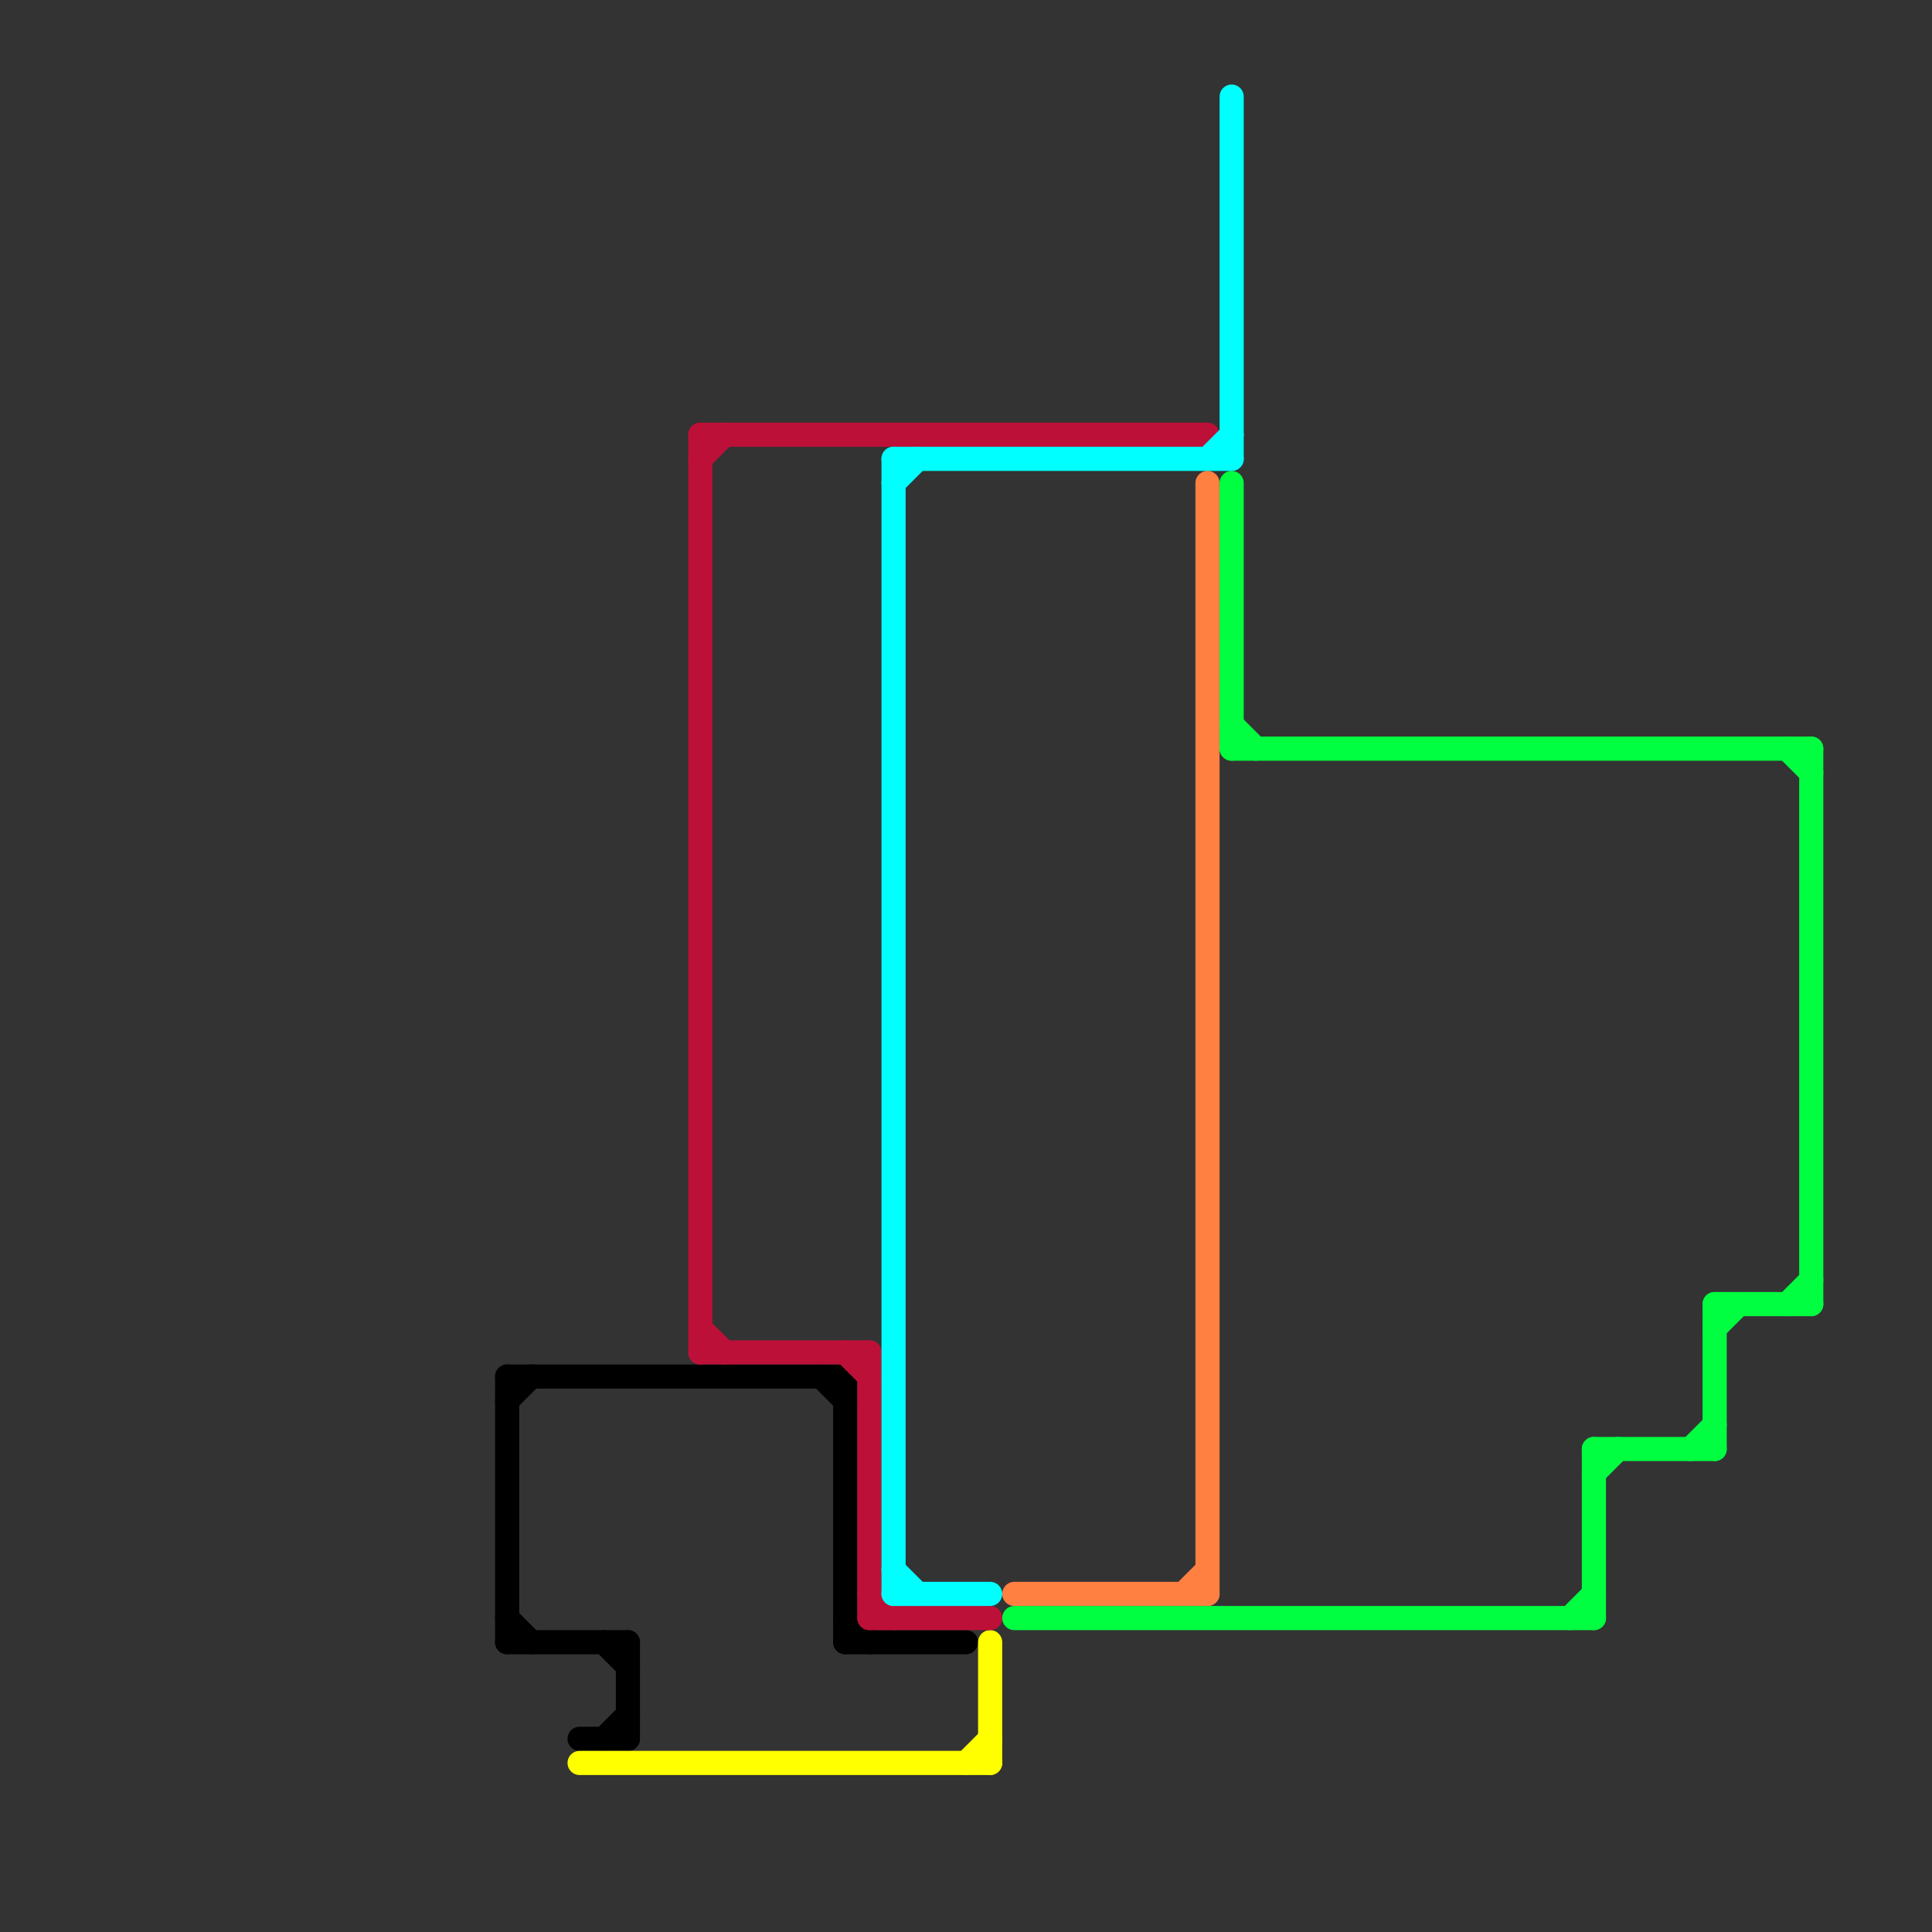 
<svg version="1.1" xmlns="http://www.w3.org/2000/svg" viewBox="0 0 80 80">
<rect x="0" y="0" width="80" height="80" fill="#333333" stroke="none"/>
<style>text { font: 1px Helvetica; font-weight: 600; white-space: pre; dominant-baseline: central; } line { stroke-width: 1; fill: none; stroke-linecap: round; stroke-linejoin: round; } .c0 { stroke: #000000 } .c1 { stroke: #ffff00 } .c2 { stroke: #bd1038 } .c3 { stroke: #00ffff } .c4 { stroke: #ff8040 } .c5 { stroke: #00ff40 }</style><defs><g id="wm-xf"><circle r="1.2" fill="#000"/><circle r="0.9" fill="#fff"/><circle r="0.6" fill="#000"/><circle r="0.3" fill="#fff"/></g><g id="wm"><circle r="0.6" fill="#000"/><circle r="0.3" fill="#fff"/></g></defs><line class="c0" x1="21" y1="58" x2="22" y2="57"/><line class="c0" x1="35" y1="67" x2="36" y2="68"/><line class="c0" x1="21" y1="57" x2="21" y2="68"/><line class="c0" x1="25" y1="72" x2="26" y2="71"/><line class="c0" x1="21" y1="67" x2="22" y2="68"/><line class="c0" x1="34" y1="57" x2="35" y2="58"/><line class="c0" x1="26" y1="68" x2="26" y2="72"/><line class="c0" x1="25" y1="68" x2="26" y2="69"/><line class="c0" x1="35" y1="57" x2="35" y2="68"/><line class="c0" x1="35" y1="68" x2="40" y2="68"/><line class="c0" x1="21" y1="68" x2="26" y2="68"/><line class="c0" x1="21" y1="57" x2="35" y2="57"/><line class="c0" x1="24" y1="72" x2="26" y2="72"/><line class="c1" x1="24" y1="73" x2="41" y2="73"/><line class="c1" x1="40" y1="73" x2="41" y2="72"/><line class="c1" x1="41" y1="68" x2="41" y2="73"/><line class="c2" x1="36" y1="66" x2="37" y2="67"/><line class="c2" x1="35" y1="56" x2="36" y2="57"/><line class="c2" x1="29" y1="55" x2="30" y2="56"/><line class="c2" x1="29" y1="19" x2="30" y2="18"/><line class="c2" x1="29" y1="18" x2="50" y2="18"/><line class="c2" x1="29" y1="56" x2="36" y2="56"/><line class="c2" x1="36" y1="67" x2="41" y2="67"/><line class="c2" x1="36" y1="56" x2="36" y2="67"/><line class="c2" x1="29" y1="18" x2="29" y2="56"/><line class="c3" x1="51" y1="4" x2="51" y2="19"/><line class="c3" x1="37" y1="66" x2="41" y2="66"/><line class="c3" x1="37" y1="19" x2="37" y2="66"/><line class="c3" x1="37" y1="65" x2="38" y2="66"/><line class="c3" x1="37" y1="20" x2="38" y2="19"/><line class="c3" x1="37" y1="19" x2="51" y2="19"/><line class="c3" x1="50" y1="19" x2="51" y2="18"/><line class="c4" x1="50" y1="20" x2="50" y2="66"/><line class="c4" x1="42" y1="66" x2="50" y2="66"/><line class="c4" x1="49" y1="66" x2="50" y2="65"/><line class="c5" x1="75" y1="31" x2="75" y2="54"/><line class="c5" x1="51" y1="20" x2="51" y2="31"/><line class="c5" x1="66" y1="60" x2="71" y2="60"/><line class="c5" x1="51" y1="31" x2="75" y2="31"/><line class="c5" x1="74" y1="31" x2="75" y2="32"/><line class="c5" x1="74" y1="54" x2="75" y2="53"/><line class="c5" x1="51" y1="30" x2="52" y2="31"/><line class="c5" x1="71" y1="54" x2="71" y2="60"/><line class="c5" x1="66" y1="60" x2="66" y2="67"/><line class="c5" x1="66" y1="61" x2="67" y2="60"/><line class="c5" x1="71" y1="55" x2="72" y2="54"/><line class="c5" x1="65" y1="67" x2="66" y2="66"/><line class="c5" x1="70" y1="60" x2="71" y2="59"/><line class="c5" x1="42" y1="67" x2="66" y2="67"/><line class="c5" x1="71" y1="54" x2="75" y2="54"/>
</svg>
